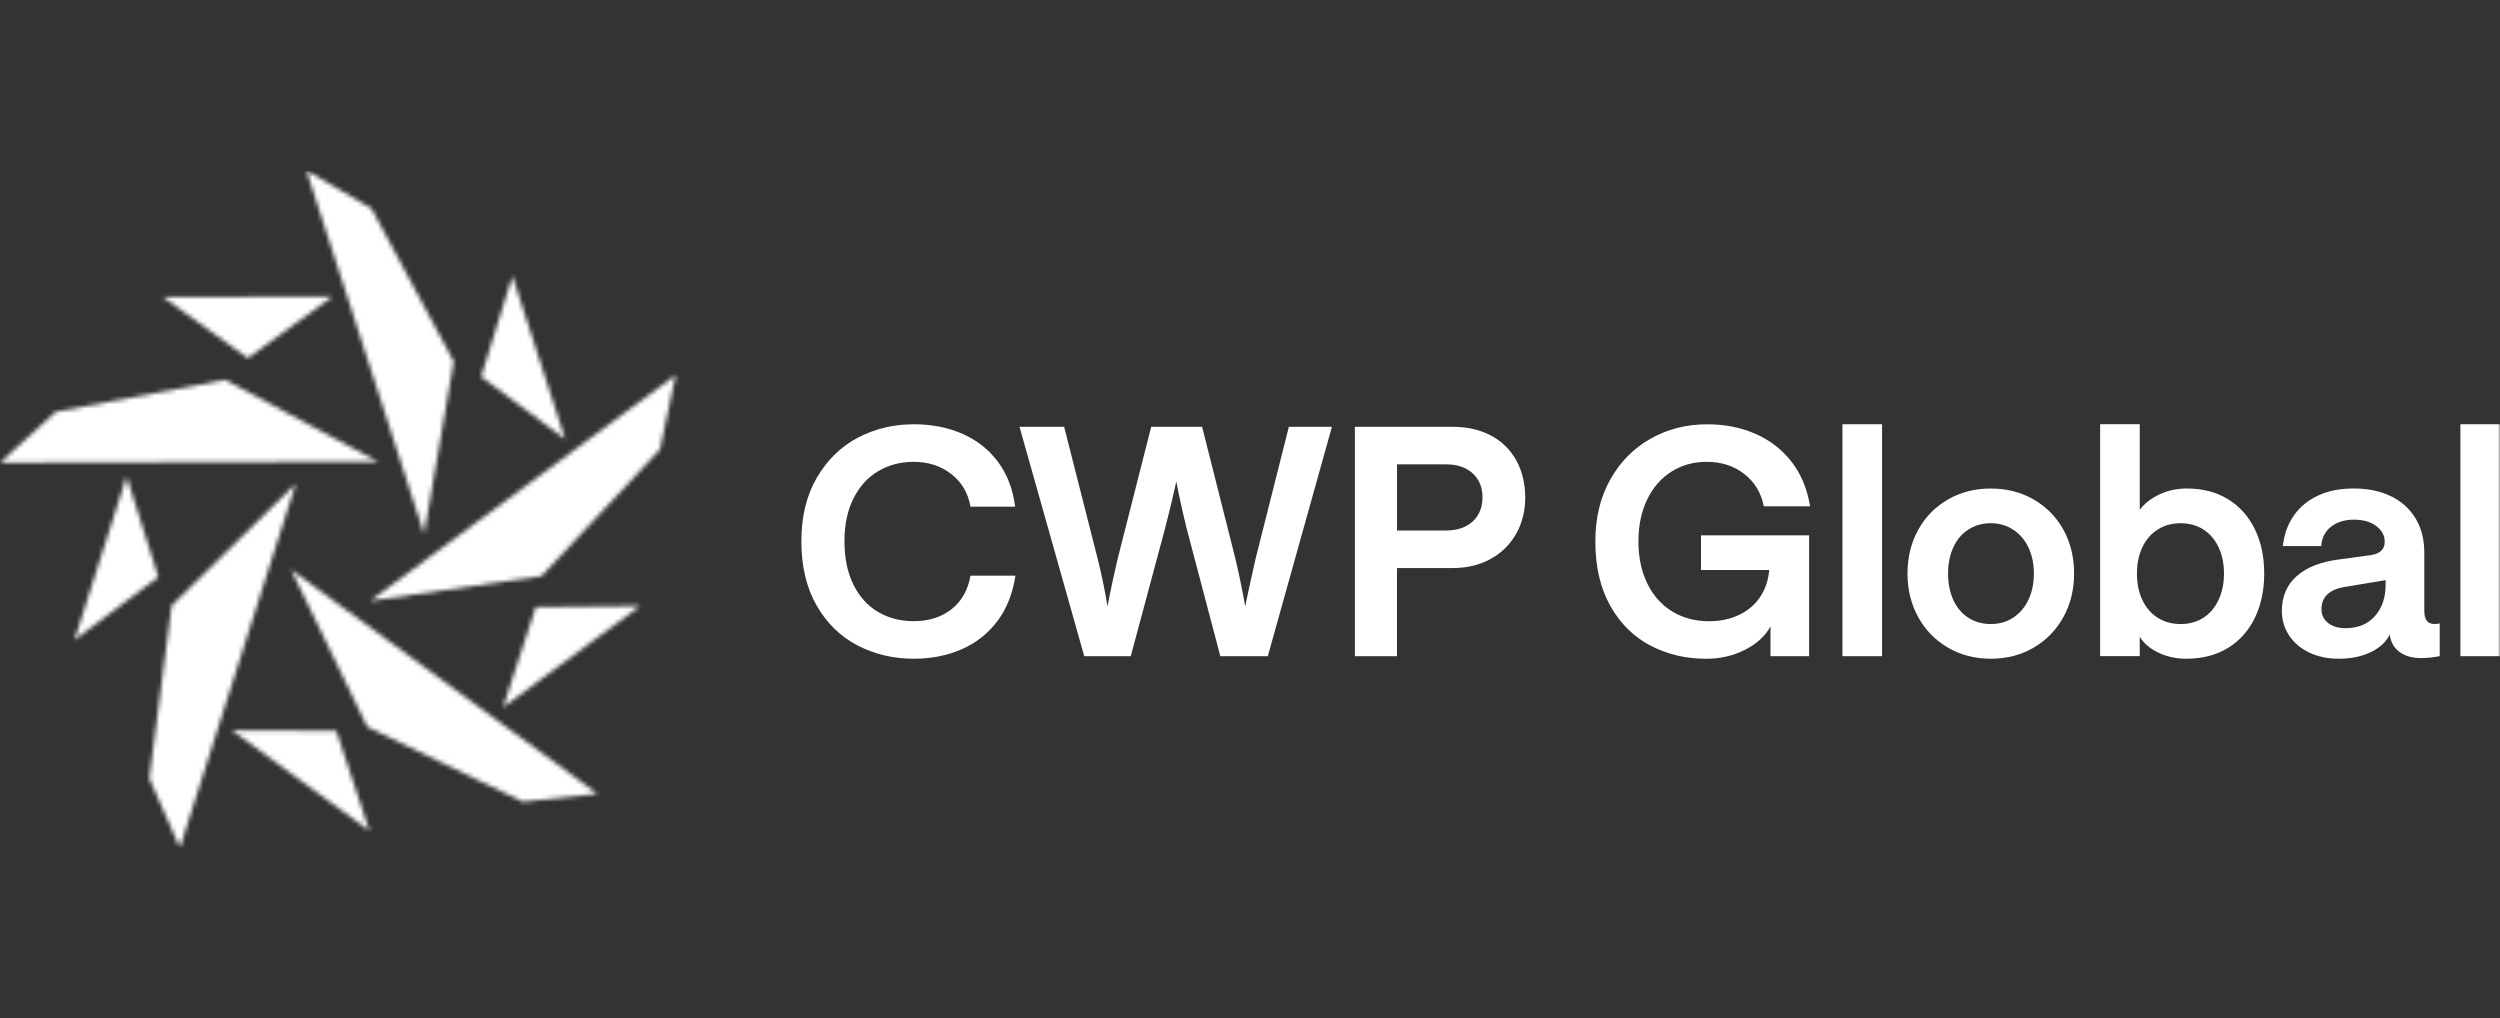 <svg width="572" height="233" viewBox="0 0 572 233" fill="none" xmlns="http://www.w3.org/2000/svg">
<rect x="0" y="0" width="572" height="233" fill="#333333" stroke="none"/>
<g clip-path="url(#clip0_20_1380)">
<mask id="mask0_20_1380" style="mask-type:luminance" maskUnits="userSpaceOnUse" x="0" y="39" width="572" height="155">
<path d="M572 39H0V194H572V39Z" fill="white"/>
</mask>
<g mask="url(#mask0_20_1380)">
<mask id="mask1_20_1380" style="mask-type:luminance" maskUnits="userSpaceOnUse" x="0" y="39" width="155" height="155">
<path d="M84.541 190.111L76.943 167.209L53.074 167.091L84.541 190.111ZM122.592 138.895L115.104 161.834L146.455 138.658L122.586 138.895H122.592ZM84.025 166.301L119.604 183.429L136.699 181.613L66.585 130.321L84.025 166.301ZM39.268 138.559L34.166 178.104L41.155 194L67.686 110.655L39.268 138.565V138.559ZM17.052 146.411L36.225 132.02L28.959 109.006L17.052 146.411ZM12.774 94.217L0 105.858L86.514 105.64L51.506 86.907L12.774 94.217ZM84.726 137.464L123.926 131.796L151.016 102.84L154.594 85.824L84.726 137.47V137.464ZM37.264 67.949L56.707 81.954L76.082 67.85L37.258 67.949H37.264ZM110.089 86.204L129.329 100.495L117.238 63.152L110.082 86.204H110.089ZM97.038 122.208L103.825 82.72L84.99 47.698L70.101 39L97.038 122.208Z" fill="white"/>
</mask>
<g mask="url(#mask1_20_1380)">
<path d="M77.287 -39.228L-76.576 116.501L77.287 272.23L231.15 116.501L77.287 -39.228Z" fill="white"/>
</g>
<path d="M196.188 147.662C200.097 149.703 204.4 150.717 209.097 150.717C213.074 150.717 216.707 150.001 219.995 148.57C223.278 147.139 226.001 145.005 228.159 142.162C230.316 139.325 231.705 135.841 232.333 131.716H222.048C221.471 135.013 220.02 137.577 217.696 139.393C215.373 141.216 212.484 142.125 209.029 142.125C206.011 142.125 203.3 141.422 200.902 140.015C198.505 138.609 196.624 136.519 195.259 133.756C193.895 130.994 193.212 127.69 193.212 123.858C193.212 120.025 193.907 116.734 195.296 113.996C196.685 111.253 198.579 109.181 200.976 107.775C203.373 106.369 206.06 105.666 209.029 105.666C212.385 105.666 215.262 106.599 217.659 108.465C220.057 110.332 221.52 112.821 222.048 115.925H232.259C231.779 111.993 230.495 108.608 228.411 105.772C226.327 102.934 223.616 100.776 220.284 99.295C216.953 97.814 213.221 97.073 209.103 97.073C204.449 97.073 200.183 98.094 196.298 100.128C192.413 102.169 189.285 105.211 186.912 109.262C184.539 113.312 183.353 118.177 183.353 123.858C183.353 129.538 184.514 134.472 186.838 138.528C189.161 142.579 192.278 145.627 196.188 147.662Z" fill="white"/>
<path d="M258.717 150.137L266.554 120.946C267.562 117.063 268.423 113.473 269.142 110.17C269.763 113.473 270.556 117.063 271.515 120.946L279.211 150.137H290.073L304.746 97.652H294.893L287.27 127.864C286.41 131.647 285.617 135.268 284.897 138.708C284.319 135.361 283.576 131.746 282.666 127.864L275.044 97.652H263.395L255.698 127.932C254.789 131.815 254.02 135.43 253.4 138.777C252.871 135.43 252.127 131.815 251.168 127.932L243.472 97.652H233.262L248.076 150.137H258.723H258.717Z" fill="white"/>
<path d="M319.633 129.973H332.292C335.646 129.973 338.587 129.27 341.098 127.864C343.62 126.458 345.556 124.529 346.927 122.078C348.292 119.627 348.973 116.87 348.973 113.816C348.973 110.761 348.292 107.787 346.927 105.335C345.563 102.884 343.632 100.993 341.136 99.655C338.639 98.324 335.696 97.652 332.292 97.652H309.995V150.137H319.633V129.973ZM319.633 106.244H330.852C333.442 106.244 335.481 106.934 336.97 108.316C338.456 109.697 339.199 111.532 339.199 113.81C339.199 115.315 338.863 116.634 338.192 117.779C337.52 118.917 336.563 119.807 335.316 120.435C334.067 121.064 332.581 121.381 330.858 121.381H319.639V106.238L319.633 106.244Z" fill="white"/>
<path d="M377.607 147.699C381.443 149.715 385.708 150.723 390.412 150.723C393.62 150.723 396.583 150.032 399.293 148.651C402.004 147.27 403.935 145.484 405.085 143.3V150.144H413.929V122.483H389.187V130.415H404.796C404.603 132.698 403.935 134.721 402.778 136.494C401.628 138.267 400.03 139.648 397.997 140.644C395.955 141.639 393.645 142.137 391.055 142.137C387.841 142.137 385.012 141.384 382.565 139.878C380.119 138.373 378.226 136.239 376.886 133.47C375.546 130.701 374.871 127.503 374.871 123.864C374.871 120.224 375.54 117.02 376.886 114.257C378.226 111.489 380.091 109.367 382.463 107.887C384.835 106.406 387.508 105.666 390.483 105.666C393.841 105.666 396.704 106.586 399.079 108.434C401.451 110.282 402.949 112.752 403.571 115.856H414.144C413.525 111.924 412.129 108.552 409.972 105.74C407.814 102.928 405.066 100.781 401.734 99.301C398.401 97.82 394.696 97.08 390.62 97.08C385.873 97.08 381.558 98.168 377.672 100.358C373.79 102.542 370.709 105.659 368.433 109.709C366.155 113.76 365.017 118.482 365.017 123.87C365.017 129.644 366.155 134.559 368.433 138.609C370.709 142.659 373.771 145.695 377.607 147.705V147.699Z" fill="white"/>
<path d="M430.617 142.491V97.067H427.666H421.555V104.713V142.491V150.137H430.617V142.491Z" fill="white"/>
<path d="M445.678 148.172C448.579 149.87 451.849 150.716 455.495 150.716C459.139 150.716 462.409 149.87 465.309 148.172C468.213 146.473 470.473 144.146 472.108 141.185C473.737 138.223 474.555 134.901 474.555 131.212C474.555 127.522 473.737 124.137 472.108 121.201C470.479 118.264 468.213 115.962 465.309 114.289C462.409 112.615 459.139 111.775 455.495 111.775C451.849 111.775 448.579 112.615 445.678 114.289C442.775 115.962 440.508 118.283 438.879 121.238C437.25 124.2 436.433 127.522 436.433 131.212C436.433 134.901 437.25 138.223 438.879 141.185C440.508 144.146 442.775 146.473 445.678 148.172ZM446.9 125.276C447.693 123.503 448.843 122.134 450.354 121.164C451.868 120.193 453.577 119.708 455.498 119.708C457.423 119.708 459.058 120.193 460.572 121.164C462.083 122.134 463.258 123.49 464.094 125.239C464.93 126.987 465.353 128.978 465.353 131.205C465.353 133.433 464.949 135.43 464.131 137.172C463.314 138.92 462.164 140.289 460.674 141.284C459.188 142.28 457.46 142.777 455.498 142.777C453.54 142.777 451.805 142.292 450.326 141.322C448.837 140.351 447.699 138.995 446.906 137.246C446.113 135.498 445.719 133.489 445.719 131.205C445.719 128.922 446.113 127.043 446.906 125.27L446.9 125.276Z" fill="white"/>
<path d="M489.579 145.695C490.44 147.151 491.849 148.352 493.785 149.298C495.725 150.243 497.87 150.716 500.22 150.716C503.864 150.716 507.025 149.907 509.711 148.277C512.397 146.653 514.455 144.358 515.894 141.396C517.334 138.435 518.052 135.038 518.052 131.205C518.052 127.373 517.334 123.988 515.894 121.051C514.455 118.115 512.41 115.838 509.749 114.208C507.087 112.584 503.957 111.769 500.36 111.769C498.106 111.769 496.02 112.217 494.102 113.113C492.184 114.009 490.674 115.184 489.573 116.64V97.061H480.511V150.125H489.573V145.683L489.579 145.695ZM490.195 125.17C491.031 123.422 492.209 122.078 493.717 121.132C495.228 120.187 496.962 119.714 498.93 119.714C500.895 119.714 502.623 120.187 504.106 121.132C505.592 122.078 506.755 123.422 507.591 125.17C508.427 126.918 508.85 128.934 508.85 131.211C508.85 133.488 508.434 135.517 507.591 137.29C506.749 139.063 505.586 140.419 504.106 141.365C502.617 142.311 500.889 142.784 498.93 142.784C496.969 142.784 495.222 142.311 493.717 141.365C492.203 140.419 491.031 139.069 490.195 137.327C489.352 135.579 488.933 133.544 488.933 131.211C488.933 128.878 489.352 126.918 490.195 125.17Z" fill="white"/>
<path d="M542.592 126.987L535.109 128.008C530.937 128.543 527.729 129.818 525.472 131.828C523.215 133.844 522.09 136.5 522.09 139.797C522.09 141.882 522.656 143.767 523.781 145.441C524.906 147.114 526.454 148.414 528.422 149.335C530.39 150.256 532.616 150.717 535.109 150.717C537.888 150.717 540.322 150.219 542.414 149.223C544.497 148.228 545.949 146.884 546.767 145.186C547.006 146.934 547.761 148.265 549.033 149.186C550.307 150.107 551.924 150.567 553.889 150.567C555.229 150.567 556.668 150.424 558.204 150.132V142.635C557.775 142.734 557.386 142.778 557.056 142.778C556.239 142.778 555.642 142.535 555.26 142.05C554.88 141.564 554.681 140.787 554.681 139.723V126.402C554.681 123.441 554.025 120.859 552.704 118.65C551.383 116.441 549.512 114.743 547.09 113.555C544.668 112.366 541.83 111.769 538.572 111.769C535.314 111.769 532.731 112.304 530.409 113.368C528.083 114.438 526.221 115.962 524.832 117.953C523.442 119.944 522.6 122.271 522.317 124.94H531.089C531.232 123.049 531.988 121.568 533.359 120.498C534.724 119.434 536.461 118.899 538.572 118.899C540.68 118.899 542.383 119.384 543.68 120.355C544.976 121.325 545.623 122.539 545.623 123.995C545.623 124.822 545.358 125.488 544.83 125.998C544.301 126.508 543.555 126.832 542.598 126.981L542.592 126.987ZM545.831 132.736V133.825C545.831 136.736 545.013 139.113 543.384 140.961C541.755 142.809 539.499 143.73 536.623 143.73C534.994 143.73 533.673 143.331 532.662 142.529C531.655 141.726 531.152 140.675 531.152 139.362C531.152 137.956 531.606 136.83 532.516 135.978C533.427 135.131 534.792 134.559 536.617 134.266L545.825 132.736H545.831Z" fill="white"/>
<path d="M572.003 142.491V97.067H569.056H562.941V104.713V142.491V150.137H572.003V142.491Z" fill="white"/>
</g>
</g>
<defs>
<clipPath id="clip0_20_1380">
<rect width="572" height="155" fill="white" transform="translate(0 39)"/>
</clipPath>
</defs>
</svg>
